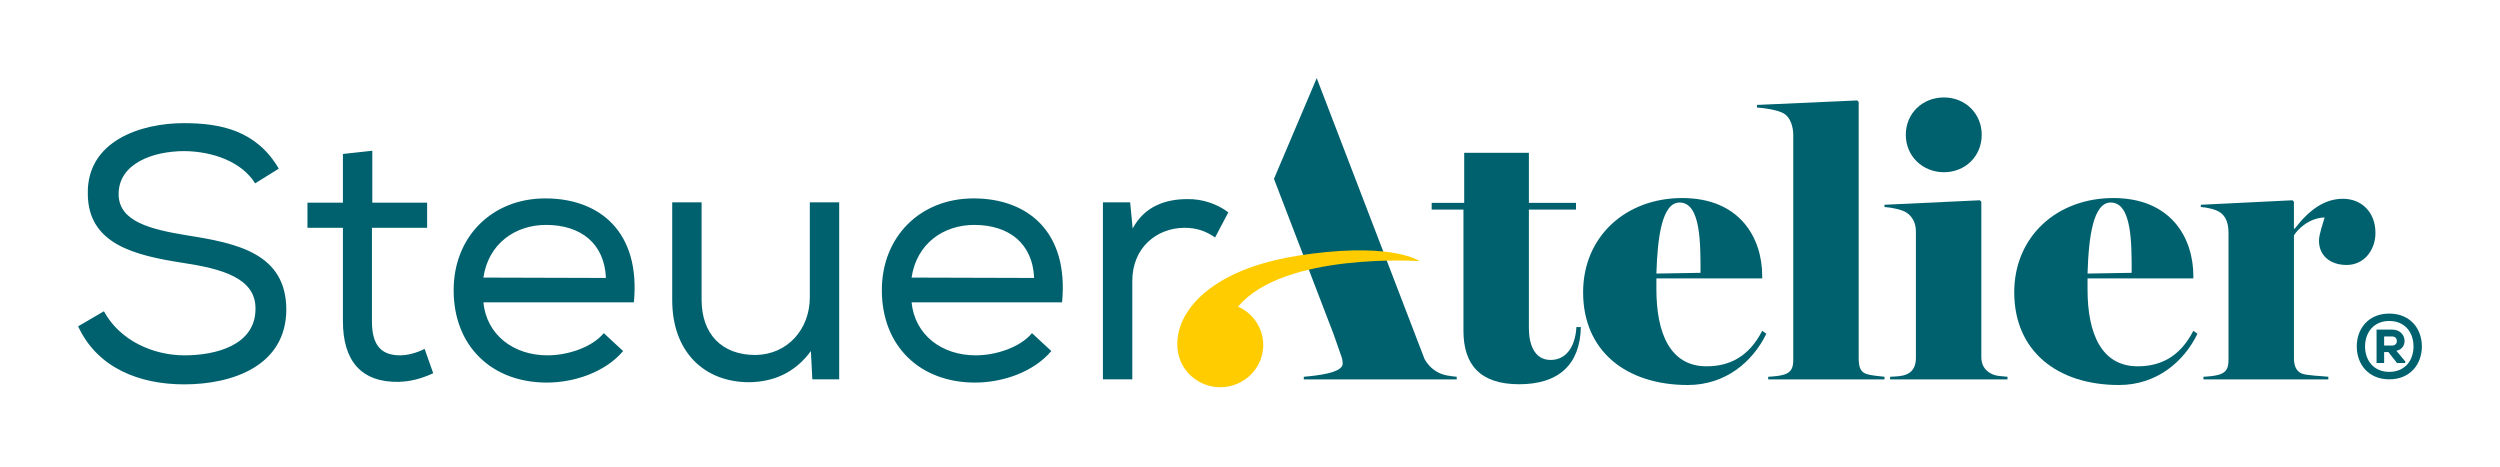 <svg width="1280" height="239" viewBox="0 0 1280 239" fill="none" xmlns="http://www.w3.org/2000/svg">
<g clip-path="url(#clip0_640_8823)">
<path d="M130.629 93.874L142.739 86.352C131.364 66.904 113.202 63.052 94.12 63.052C71.923 63.052 44.586 72.225 44.953 99.011C44.953 125.063 68.987 130.75 93.754 134.603C113.018 137.539 130.997 142.125 130.813 158.086C130.813 176.983 110.082 181.936 94.488 181.936C78.71 181.936 61.465 174.598 53.209 159.37L40 167.076C49.907 188.541 71.555 196.796 94.304 196.796C118.889 196.796 146.407 187.441 146.591 158.636C146.591 129.649 121.274 124.512 95.589 120.476C76.691 117.357 60.731 113.32 60.731 99.377C60.731 83.783 78.16 77.362 94.488 77.362C108.798 77.546 123.658 82.683 130.629 93.874ZM190.621 77.18L175.577 78.83V103.781H157.413V116.624H175.577V164.507C175.577 184.505 184.75 195.879 204.198 195.513C210.251 195.329 215.756 193.862 221.809 191.109L217.407 178.634C213.37 180.651 208.784 181.936 204.748 181.936C193.922 181.936 190.437 175.148 190.437 164.507V116.624H218.691V103.781H190.621V77.18ZM309.135 170.562C303.081 177.9 290.605 181.936 280.332 181.936C262.903 181.936 249.143 171.479 247.492 154.784H324.547C328.032 118.641 306.933 101.58 279.231 101.58C251.895 101.58 232.265 121.21 232.265 148.547C232.265 177.35 251.895 195.879 279.965 195.879C294.091 195.879 309.869 190.559 319.042 179.735L309.135 170.562ZM247.492 142.125C250.06 124.696 263.819 115.155 279.597 115.155C297.394 115.155 309.503 124.696 310.235 142.308L247.492 142.125ZM429.669 194.228V103.597H414.626V152.215C414.626 168.543 403.252 181.57 386.739 181.752C369.494 181.752 359.221 170.928 359.221 153.499V103.597H344.177V153.683C344.177 180.101 360.505 195.695 383.621 195.695C396.28 195.513 407.104 190.743 415.176 179.735L415.91 194.228H429.669ZM528.373 170.562C522.318 177.9 509.843 181.936 499.568 181.936C482.139 181.936 468.38 171.479 466.729 154.784H543.783C547.269 118.641 526.17 101.58 498.467 101.58C471.131 101.58 451.501 121.21 451.501 148.547C451.501 177.35 471.131 195.879 499.202 195.879C513.329 195.879 529.105 190.559 538.28 179.735L528.373 170.562ZM466.729 142.125C469.296 124.696 483.057 115.155 498.835 115.155C516.631 115.155 528.739 124.696 529.473 142.308L466.729 142.125ZM578.641 103.597H564.698V194.228H579.742V143.776C579.742 127.081 591.85 116.806 606.343 116.624C612.581 116.624 617.351 118.275 622.122 121.577L628.909 108.734C623.406 104.516 615.7 101.762 607.812 101.946C597.355 101.946 586.163 105.248 579.926 116.99L578.641 103.597Z" fill="#00616E"/>
<path d="M1216.23 119.197C1216.23 108.669 1209.15 101.775 1199.58 101.775C1190.39 101.775 1182.54 107.135 1174.88 117.091H1174.49V103.305L1173.73 102.541L1126.82 104.84V105.988C1129.89 106.177 1134.29 107.135 1136.59 108.669C1139.46 110.583 1140.99 114.03 1140.99 119.006V184.293C1140.99 188.503 1139.84 190.61 1136.4 191.757C1133.91 192.525 1131.23 192.714 1128.17 192.909V194.246H1192.11V192.909C1189.43 192.525 1180.81 192.332 1178.33 191.183C1175.84 190.037 1174.49 187.544 1174.5 183.336V120.536C1176.03 117.859 1181.96 111.54 1190.2 111.348C1189.62 113.646 1187.32 119.774 1187.32 123.219C1187.32 131.068 1193.26 135.663 1201.49 135.663C1210.3 135.663 1216.23 128.195 1216.23 119.197Z" fill="#00616E"/>
<path d="M1068.82 142.555H1123V141.407C1123 121.494 1111.32 101.395 1082.03 101.395C1053.12 101.395 1031.29 121.115 1031.29 149.64C1031.29 179.885 1053.5 197.122 1084.9 197.122C1104.04 197.122 1118.02 185.44 1125.1 170.89L1123 169.359C1116.11 182.761 1106.15 187.544 1094.47 187.544C1075.9 187.544 1068.81 170.697 1068.82 148.108L1068.82 142.555ZM1091.41 139.684L1068.82 140.066C1069.39 120.731 1071.88 103.69 1080.69 103.69C1091.6 103.69 1091.41 124.749 1091.41 139.684Z" fill="#00616E"/>
<path d="M967.728 194.246H1027.84V192.908C1024.78 192.524 1022.29 192.714 1019.61 191.374C1016.17 189.653 1014.44 186.781 1014.44 182.757V103.305L1013.68 102.541L964.859 104.84V105.988C968.303 106.177 973.857 107.329 976.154 108.86C979.217 110.964 980.94 114.219 980.94 118.432V183.336C980.94 187.354 979.41 190.417 975.963 191.757C973.471 192.714 970.983 192.714 967.729 192.908L967.728 194.246Z" fill="#00616E"/>
<path d="M1014.64 69.037C1014.64 58.126 1006.21 49.891 995.298 49.891C984.386 49.891 975.772 57.931 975.772 69.037C975.772 79.951 984.388 88.182 995.3 88.182C1006.21 88.182 1014.64 79.951 1014.64 69.037Z" fill="#00616E"/>
<path d="M964.862 192.909C962.181 192.525 957.394 192.332 954.907 191.183C952.417 190.037 951.651 187.544 951.653 183.336V52.188L950.885 51.425L899.574 53.72V55.06C903.023 55.254 910.108 56.212 913.36 58.126C916.616 60.041 918.146 64.823 918.146 69.037V184.293C918.146 188.503 917 190.61 913.553 191.757C911.065 192.525 908.383 192.714 905.32 192.909V194.246H964.86V192.909H964.862Z" fill="#00616E"/>
<path d="M848.076 142.555H902.257V141.407C902.257 121.494 890.578 101.395 861.287 101.395C832.378 101.395 810.554 121.115 810.552 149.64C810.552 179.885 832.76 197.122 864.159 197.122C883.303 197.122 897.279 185.44 904.363 170.89L902.257 169.359C895.363 182.761 885.41 187.544 873.73 187.544C855.159 187.544 848.075 170.697 848.075 148.108V142.555H848.076ZM848.076 140.066C848.65 120.731 851.138 103.69 859.946 103.69C870.86 103.69 870.665 124.749 870.667 139.684L848.076 140.066Z" fill="#00616E"/>
<path d="M809.403 167.444H807.108C806.724 175.867 802.894 184.293 793.896 184.293C785.281 184.293 782.789 175.676 782.789 168.018V107.329H806.914V103.882H782.791V78.225H749.67V103.882H733.015V107.329H749.286V169.359C749.286 186.397 757.518 196.734 777.812 196.734C797.914 196.734 809.021 186.781 809.403 167.444Z" fill="#00616E"/>
<path d="M745.843 194.25V192.909C742.587 192.525 738.949 192.335 735.504 190.226C732.517 188.409 730.721 186.22 729.366 183.819L674.159 40L652.27 91.572L682.876 171.305L686.682 182.184C687.066 183.141 687.45 184.672 687.45 186.208C687.45 190.994 674.048 192.335 667.538 192.909V194.25H745.843Z" fill="#00616E"/>
<path d="M726.753 133.691C726.753 133.691 714.165 124.459 671.633 129.886C655.324 131.967 638.461 135.801 624.281 144.477C616.753 149.083 609.906 155.292 605.912 163.272C602.095 170.898 601.375 180.427 605.993 187.876C609.989 194.315 617.221 198.258 624.783 198.258C636.929 198.258 646.776 188.572 646.776 176.621C646.776 167.887 641.49 160.406 633.917 156.987C657.265 128.973 726.753 133.691 726.753 133.691Z" fill="#FFCC00"/>
<path d="M1223.31 160.552C1212.65 160.552 1206.66 168.255 1206.66 177.385C1206.66 186.516 1212.65 194.218 1223.31 194.218C1233.96 194.218 1240 186.516 1240 177.385C1240 168.255 1234.01 160.552 1223.31 160.552ZM1210.9 177.385C1210.95 170.099 1215.42 164.334 1223.31 164.334C1231.24 164.334 1235.71 170.099 1235.71 177.385C1235.71 184.672 1231.24 190.391 1223.31 190.391C1215.42 190.391 1210.95 184.672 1210.9 177.385ZM1231.47 185.04V185.872H1227.27L1222.85 180.243H1220.68V185.872H1216.8V168.763H1224.83C1232.3 168.763 1233.32 178.351 1226.95 179.597L1231.47 185.04ZM1220.68 172.27V176.922H1224.78C1228.01 176.922 1228.01 172.27 1224.83 172.27H1220.68Z" fill="#00616E"/>
</g>
<defs>
<clipPath id="clip0_640_8823">
<rect width="1200" height="158.258" fill="white" transform="translate(40 40)"/>
</clipPath>
</defs>
</svg>
